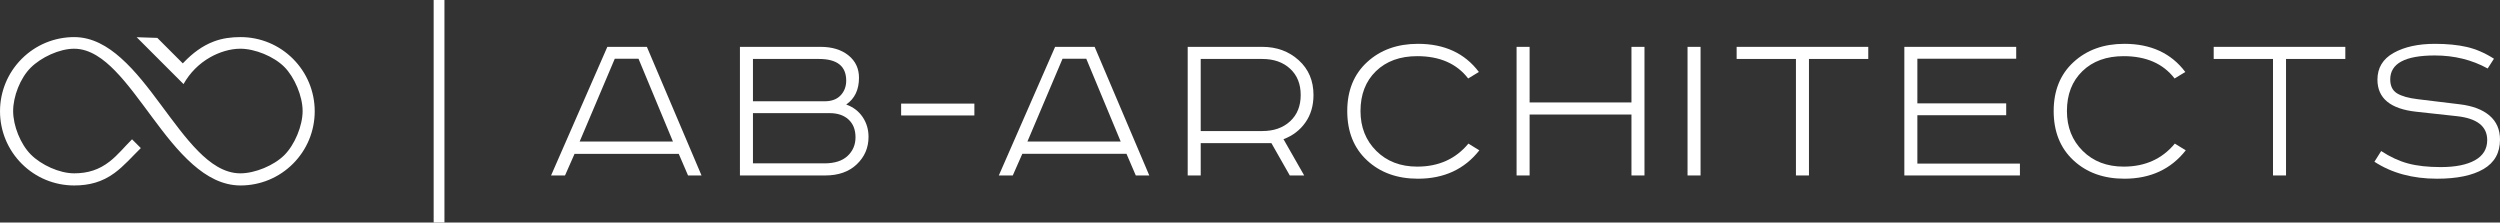 <?xml version="1.0" encoding="UTF-8"?> <!-- Generator: Adobe Illustrator 27.3.1, SVG Export Plug-In . SVG Version: 6.00 Build 0) --> <svg xmlns="http://www.w3.org/2000/svg" xmlns:xlink="http://www.w3.org/1999/xlink" x="0px" y="0px" viewBox="0 0 444.847 39.6" style="enable-background:new 0 0 444.847 39.6;" xml:space="preserve"><rect x="0" y="0" width="444.847" height="39.6" fill="#333333" stroke="none"/> <style type="text/css"> .st0{fill-rule:evenodd;clip-rule:evenodd;fill:#FFFFFF;} </style> <g id="Text"> </g> <g id="Разделитель"> </g> <g id="Logo"> <g> <path class="st0" d="M109.394,10.448l-6.248,14.731h16.593l-6.124-14.731H109.394 L109.394,10.448z M108.07,8.338h7.035l9.724,22.883h-2.4l-1.655-3.848h-18.538 l-1.697,3.848h-2.483L108.07,8.338z"></path> <path class="st0" d="M131.663,8.338h14.358c2.042,0,3.69,0.503,4.945,1.51 c1.255,1.007,1.883,2.338,1.883,3.993c0,2.124-0.759,3.71-2.276,4.759 c1.241,0.441,2.214,1.179,2.917,2.214c0.703,1.035,1.055,2.214,1.055,3.538 c0,1.931-0.696,3.559-2.09,4.883c-1.393,1.324-3.262,1.986-5.607,1.986h-15.186 V8.338L131.663,8.338z M133.98,10.49v7.531h12.745c1.241,0,2.193-0.351,2.855-1.055 c0.663-0.703,0.993-1.579,0.993-2.627c0-2.565-1.614-3.848-4.841-3.848H133.98 L133.98,10.49z M133.98,20.131v8.938h12.703c1.821,0,3.2-0.441,4.138-1.324 c0.938-0.883,1.407-1.986,1.407-3.31c0-1.352-0.414-2.407-1.241-3.166 c-0.828-0.759-1.945-1.138-3.352-1.138H133.98z"></path> <rect x="160.345" y="18.434" class="st0" width="13.034" height="2.11"></rect> <path class="st0" d="M189.068,10.448l-6.248,14.731h16.593l-6.124-14.731H189.068 L189.068,10.448z M187.744,8.338h7.034l9.724,22.883h-2.4L200.447,27.372h-18.538 l-1.696,3.848h-2.483L187.744,8.338z"></path> <path class="st0" d="M211.336,8.338h13.283c2.565,0,4.724,0.793,6.476,2.379 c1.752,1.586,2.627,3.648,2.627,6.186c0,1.903-0.483,3.538-1.448,4.903 c-0.966,1.365-2.262,2.352-3.89,2.959l3.683,6.455h-2.565l-3.269-5.752h-12.579 v5.752h-2.317V8.338L211.336,8.338z M213.653,10.49v12.828h10.965 c2.042,0,3.69-0.58,4.945-1.738c1.255-1.159,1.883-2.717,1.883-4.676 c0-1.958-0.628-3.517-1.883-4.676c-1.255-1.159-2.904-1.738-4.945-1.738H213.653z "></path> <path class="st0" d="M263.149,12.807l-1.903,1.159C259.204,11.317,256.184,9.993,252.183,9.993 c-3.062,0-5.51,0.889-7.345,2.669c-1.834,1.779-2.752,4.145-2.752,7.096 c0,2.869,0.938,5.235,2.814,7.097c1.876,1.862,4.303,2.793,7.283,2.793 c3.807,0,6.842-1.365,9.104-4.097l1.945,1.2 c-2.648,3.365-6.29,5.048-10.925,5.048c-3.696,0-6.717-1.089-9.062-3.269 c-2.345-2.179-3.517-5.104-3.517-8.773c0-3.641,1.179-6.545,3.538-8.71 c2.359-2.166,5.372-3.249,9.041-3.249C257.025,7.8,260.639,9.469,263.149,12.807z"></path> <polygon class="st0" points="269.859,8.338 272.176,8.338 272.176,18.228 290.3,18.228 290.3,8.338 292.617,8.338 292.617,31.221 290.3,31.221 290.3,20.379 272.176,20.379 272.176,31.221 269.859,31.221 "></polygon> <rect x="300.279" y="8.338" class="st0" width="2.317" height="22.883"></rect> <polygon class="st0" points="309.016,8.338 332.437,8.338 332.437,10.49 321.884,10.49 321.884,31.221 319.568,31.221 319.568,10.49 309.016,10.49 "></polygon> <polygon class="st0" points="338.857,8.338 358.76,8.338 358.76,10.448 341.174,10.448 341.174,18.393 356.98,18.393 356.98,20.503 341.174,20.503 341.174,29.11 359.422,29.11 359.422,31.221 338.857,31.221 "></polygon> <path class="st0" d="M388.849,12.807l-1.903,1.159C384.904,11.317,381.883,9.993,377.883,9.993 c-3.062,0-5.51,0.889-7.345,2.669c-1.835,1.779-2.752,4.145-2.752,7.096 c0,2.869,0.938,5.235,2.814,7.097c1.876,1.862,4.303,2.793,7.283,2.793 c3.807,0,6.842-1.365,9.104-4.097l1.945,1.2 c-2.648,3.365-6.29,5.048-10.925,5.048c-3.696,0-6.717-1.089-9.062-3.269 c-2.344-2.179-3.517-5.104-3.517-8.773c0-3.641,1.179-6.545,3.538-8.71 c2.358-2.166,5.372-3.249,9.041-3.249C382.724,7.8,386.338,9.469,388.849,12.807z"></path> <polygon class="st0" points="393.903,8.338 417.324,8.338 417.324,10.49 406.772,10.49 406.772,31.221 404.455,31.221 404.455,10.49 393.903,10.49 "></polygon> <path class="st0" d="M443.771,10.448l-1.117,1.738c-2.814-1.545-5.945-2.317-9.393-2.317 c-5.296,0-7.945,1.421-7.945,4.262c0,1.158,0.407,1.986,1.221,2.483 c0.814,0.497,2.035,0.841,3.662,1.034l7.489,0.91 c2.289,0.276,4.056,0.945,5.297,2.007c1.241,1.062,1.862,2.489,1.862,4.283 c0,2.345-0.979,4.09-2.938,5.235c-1.959,1.145-4.718,1.717-8.276,1.717 c-4.331,0-8.042-1.007-11.131-3.02l1.2-1.904 c1.6,1.048,3.2,1.786,4.8,2.214c1.6,0.428,3.531,0.641,5.794,0.641 c2.621,0,4.655-0.407,6.103-1.221c1.448-0.813,2.172-2.007,2.172-3.579 c0-2.455-1.807-3.876-5.421-4.262l-7.2-0.786 c-4.607-0.497-6.911-2.399-6.911-5.71c0-2.097,0.959-3.682,2.876-4.759 C427.834,8.338,430.282,7.8,433.261,7.8c2.179,0,4.076,0.186,5.69,0.559 C440.564,8.731,442.171,9.427,443.771,10.448z"></path> <rect x="77.164" class="st0" width="1.92" height="39.6"></rect> <path class="st0" d="M25.059,26.35l-1.565-1.564c-1.324,1.316-2.495,2.789-3.972,3.945 c-1.899,1.486-3.914,2.111-6.323,2.11c-2.633-0.001-5.856-1.491-7.703-3.338 c-1.85-1.85-3.156-5.131-3.156-7.747c0-2.613,1.263-5.852,3.113-7.702 c1.846-1.846,5.11-3.385,7.746-3.385c2.873,0,5.323,1.931,7.239,3.884 c1.201,1.225,2.299,2.567,3.35,3.921c1.143,1.472,2.241,2.978,3.354,4.471 c2.152,2.888,4.467,5.939,7.18,8.322c2.404,2.112,5.201,3.734,8.48,3.734 c3.512,0,6.85-1.383,9.333-3.866c2.484-2.484,3.867-5.821,3.867-9.334 c0-3.513-1.383-6.85-3.867-9.334C49.653,7.982,46.315,6.6,42.803,6.6 c-1.652,0-3.207,0.198-4.762,0.783c-2.06,0.776-3.807,2.116-5.32,3.694 l-0.193,0.202L27.992,6.742l-3.674-0.12l8.338,8.34 c1.132-2.011,2.76-3.657,4.78-4.791c1.575-0.884,3.504-1.503,5.323-1.503 c2.62,0,5.969,1.377,7.818,3.226c1.849,1.85,3.27,5.24,3.27,7.862 c0,2.621-1.399,5.991-3.248,7.84c-1.849,1.849-5.219,3.248-7.84,3.248 c-2.936,0-5.429-1.882-7.413-3.868c-1.215-1.216-2.325-2.555-3.384-3.907 c-1.147-1.464-2.246-2.965-3.357-4.456c-2.136-2.868-4.423-5.91-7.099-8.293 c-2.344-2.087-5.084-3.719-8.305-3.719c-3.513,0-6.85,1.382-9.334,3.866 c-2.483,2.484-3.866,5.821-3.866,9.334s1.383,6.85,3.866,9.334 c2.484,2.484,5.821,3.866,9.334,3.866c2.679,0,4.969-0.612,7.145-2.195 C22.089,29.535,23.514,27.852,25.059,26.35z"></path> </g> </g> </svg> 